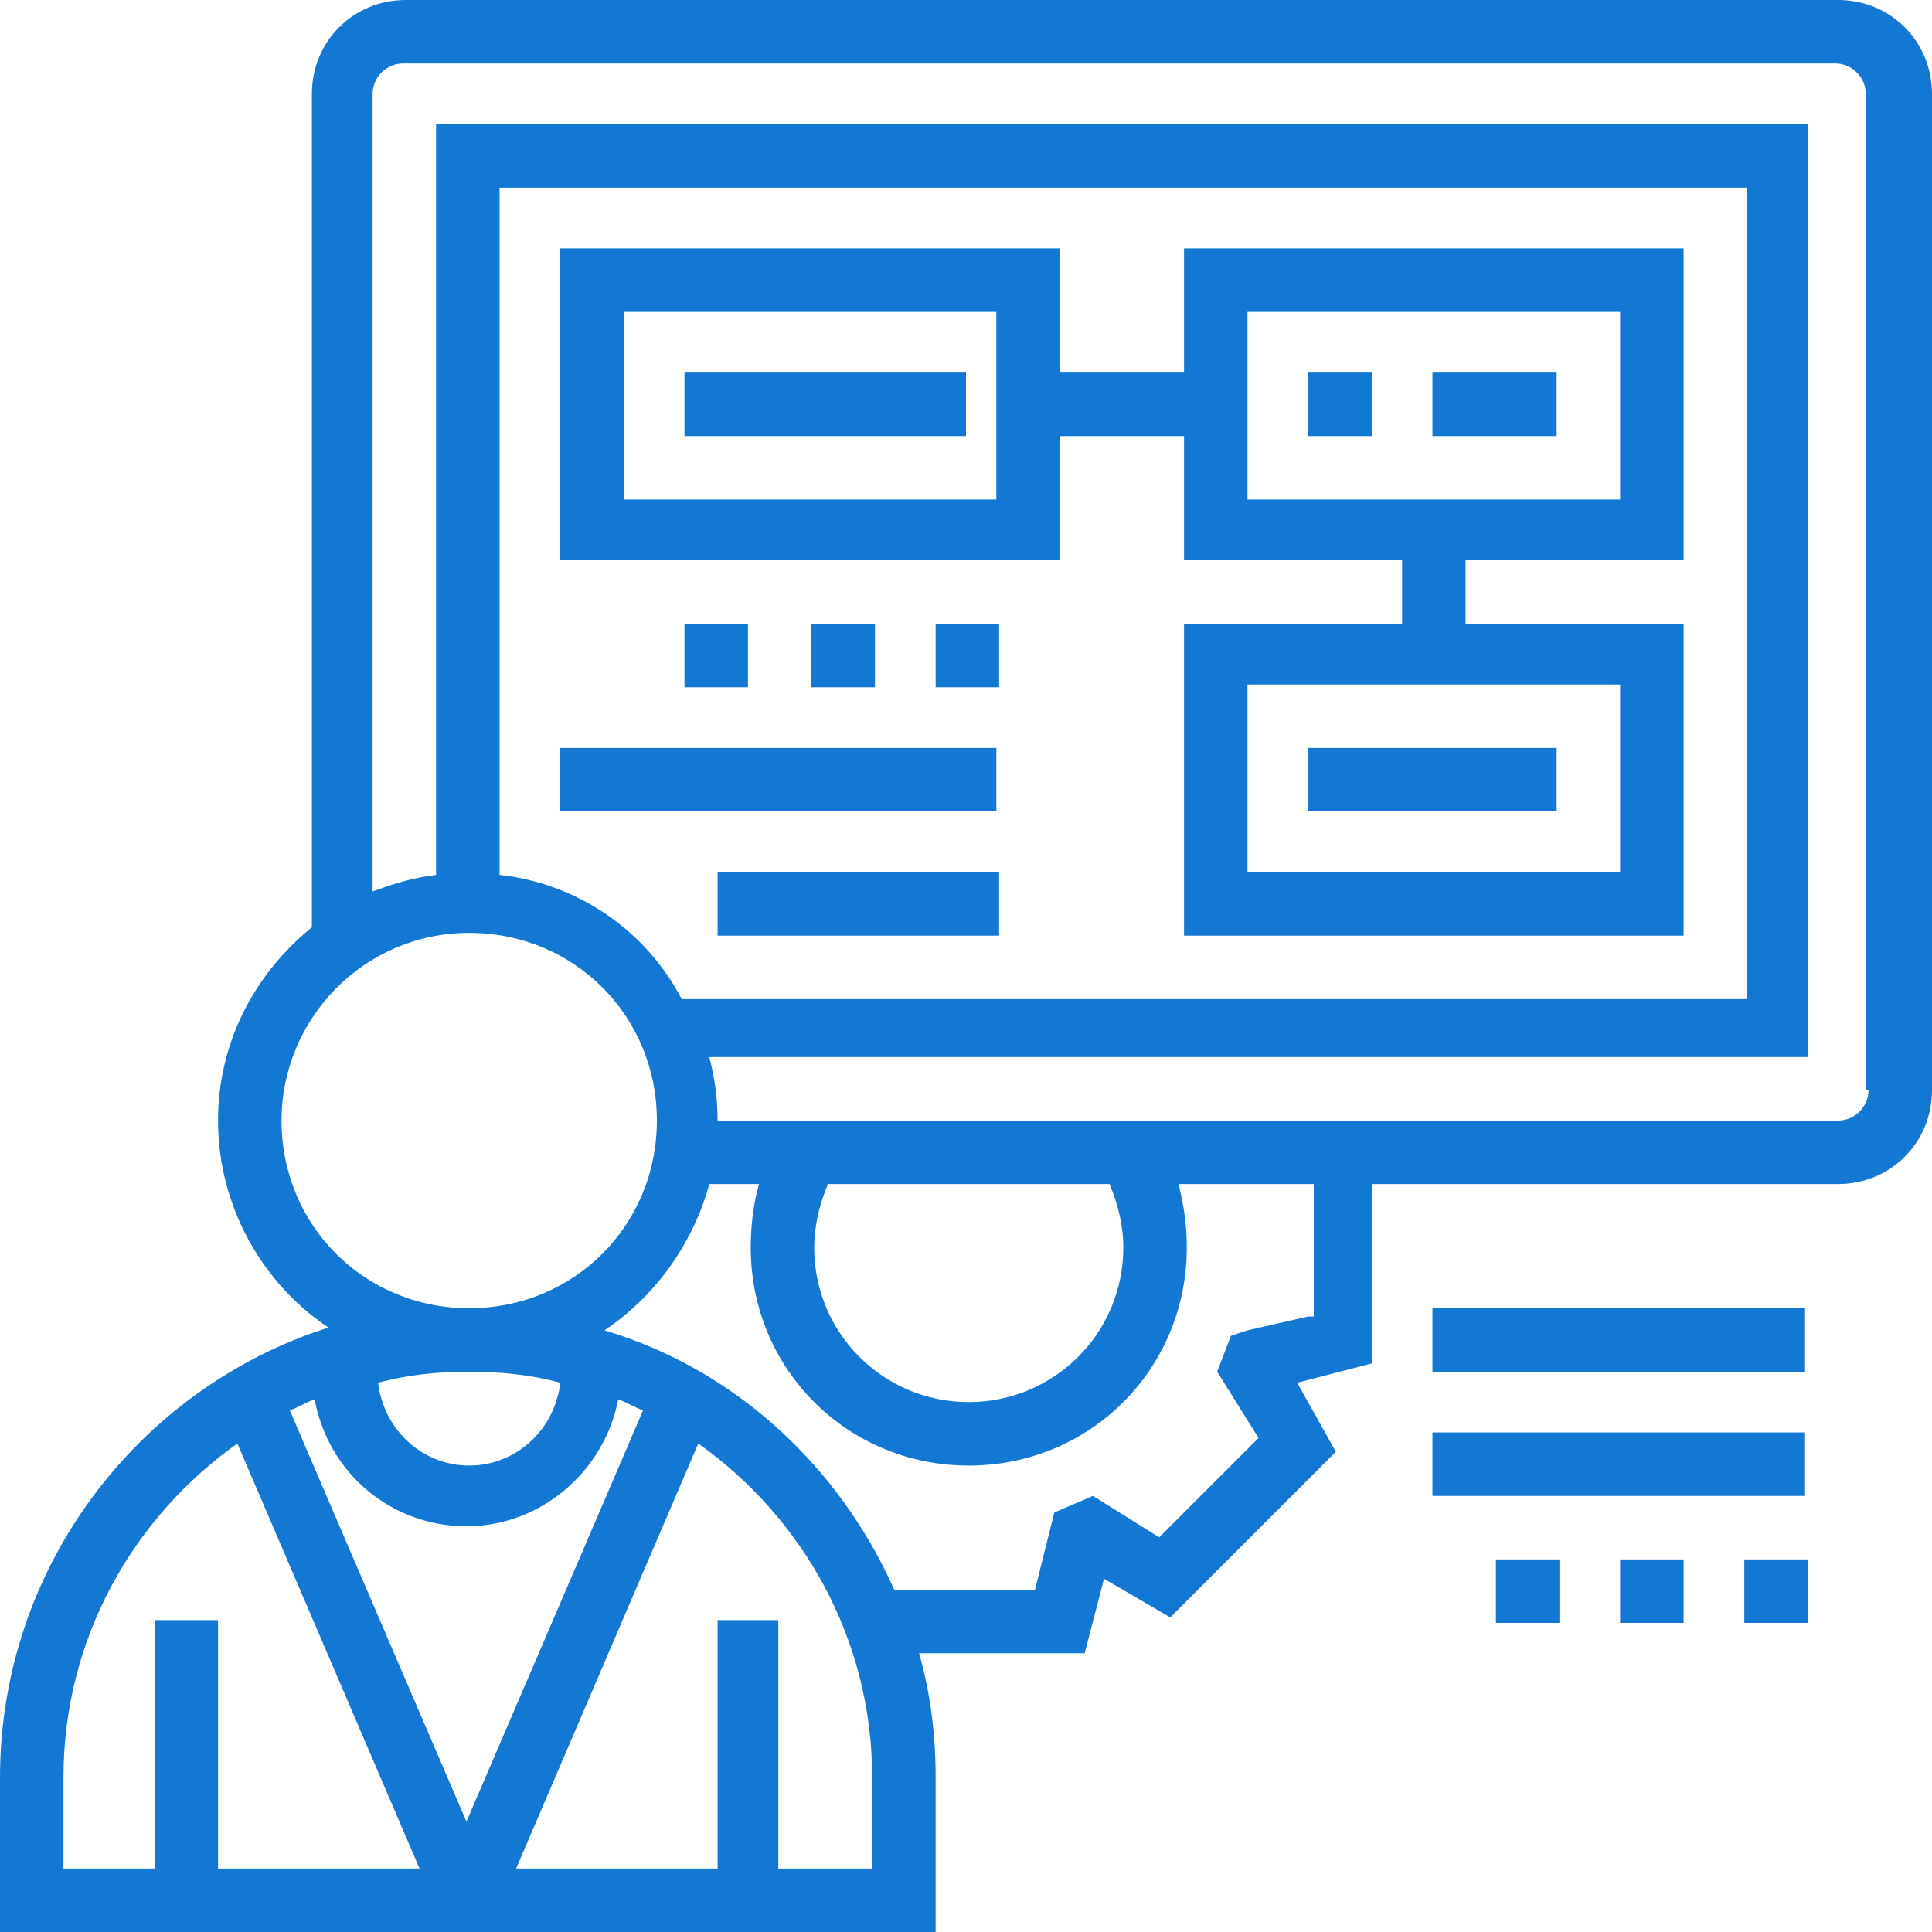 <?xml version="1.0" encoding="utf-8"?>
<!-- Generator: Adobe Illustrator 25.4.1, SVG Export Plug-In . SVG Version: 6.00 Build 0)  -->
<svg version="1.1" id="Layer_1" xmlns:svgjs="http://svgjs.com/svgjs"
	 xmlns="http://www.w3.org/2000/svg" xmlns:xlink="http://www.w3.org/1999/xlink" x="0px" y="0px" width="70px" height="70px"
	 viewBox="0 0 70 70" style="enable-background:new 0 0 70 70;" xml:space="preserve">
<style type="text/css">
	.st0{fill:#1378D3;}
</style>
<g>
	<path class="st0" d="M66.6,0H14.7c-1.9,0-3.4,1.5-3.4,3.4v30.2c-2.1,1.7-3.4,4.2-3.4,7c0,3.1,1.6,5.9,4,7.5C5,50.3,0,56.8,0,64.4
		V70h33.9v-5.6c0-1.6-0.2-3.1-0.6-4.5h6l0.7-2.7l2.4,1.4l6-6L47,50.1l2.7-0.7v-6.5h16.9c1.9,0,3.4-1.5,3.4-3.4V3.4
		C70,1.5,68.5,0,66.6,0L66.6,0z M10.2,40.6c0-3.7,3-6.8,6.8-6.8s6.8,3,6.8,6.8s-3,6.8-6.8,6.8S10.2,44.4,10.2,40.6z M18.1,31.7V6.8
		h45.2v29.4H24.7C23.4,33.7,20.9,32,18.1,31.7z M16.9,55.3c2.7,0,5-2,5.5-4.6c0.3,0.1,0.6,0.3,0.9,0.4L16.9,66l-6.4-14.9
		c0.3-0.1,0.6-0.3,0.9-0.4C11.9,53.4,14.2,55.3,16.9,55.3z M20.3,50.1c-0.2,1.7-1.6,3-3.3,3c-1.7,0-3.1-1.3-3.3-3
		c1.1-0.3,2.2-0.4,3.3-0.4S19.2,49.8,20.3,50.1z M2.3,64.4c0-5,2.5-9.4,6.3-12.1l6.6,15.4H7.9v-9H5.6v9H2.3V64.4z M31.6,67.7h-3.4
		v-9H26v9h-7.3l6.6-15.4c3.8,2.7,6.3,7.1,6.3,12.1L31.6,67.7z M47.4,47.7l-2.2,0.5l-0.6,0.2l-0.5,1.3l1.5,2.4L42,55.7l-2.4-1.5
		l-1.4,0.6l-0.7,2.8h-5.1c-2-4.5-5.8-8-10.5-9.4c1.8-1.2,3.2-3.1,3.8-5.3h1.8c-0.2,0.7-0.3,1.5-0.3,2.3c0,4.4,3.5,7.9,7.9,7.9
		s7.9-3.5,7.9-7.9c0-0.8-0.1-1.5-0.3-2.3h4.9V47.7z M40.2,42.9c0.3,0.7,0.5,1.5,0.5,2.3c0,3.1-2.5,5.6-5.6,5.6
		c-3.1,0-5.6-2.5-5.6-5.6c0-0.8,0.2-1.6,0.5-2.3H40.2z M67.7,39.5c0,0.6-0.5,1.1-1.1,1.1H26c0-0.8-0.1-1.5-0.3-2.3h39.8V4.5H15.8
		v27.2c-0.8,0.1-1.5,0.3-2.3,0.6V3.4c0-0.6,0.5-1.1,1.1-1.1h51.9c0.6,0,1.1,0.5,1.1,1.1V39.5z"/>
	<path class="st0" d="M42.9,13.5h-4.5V9H20.3v11.3h18.1v-4.5h4.5v4.5h7.9v2.3h-7.9v11.3H61V22.6h-7.9v-2.3H61V9H42.9V13.5z
		 M36.1,18.1H22.6v-6.8h13.5V18.1z M58.7,31.6H45.2v-6.8h13.5V31.6z M45.2,11.3h13.5v6.8H45.2V11.3z"/>
	<path class="st0" d="M47.4,13.5h2.3v2.3h-2.3V13.5z"/>
	<path class="st0" d="M51.9,13.5h4.5v2.3h-4.5V13.5z"/>
	<path class="st0" d="M47.4,27.1h9v2.3h-9V27.1z"/>
	<path class="st0" d="M24.8,13.5H35v2.3H24.8V13.5z"/>
	<path class="st0" d="M24.8,22.6h2.3v2.3h-2.3V22.6z"/>
	<path class="st0" d="M29.4,22.6h2.3v2.3h-2.3V22.6z"/>
	<path class="st0" d="M33.9,22.6h2.3v2.3h-2.3V22.6z"/>
	<path class="st0" d="M20.3,27.1h15.8v2.3H20.3V27.1z"/>
	<path class="st0" d="M26,31.6h10.2v2.3H26V31.6z"/>
	<path class="st0" d="M51.9,47.4h13.5v2.3H51.9V47.4z"/>
	<path class="st0" d="M51.9,51.9h13.5v2.3H51.9V51.9z"/>
	<path class="st0" d="M63.2,56.5h2.3v2.3h-2.3V56.5z"/>
	<path class="st0" d="M58.7,56.5H61v2.3h-2.3V56.5z"/>
	<path class="st0" d="M54.2,56.5h2.3v2.3h-2.3V56.5z"/>
</g>
</svg>
